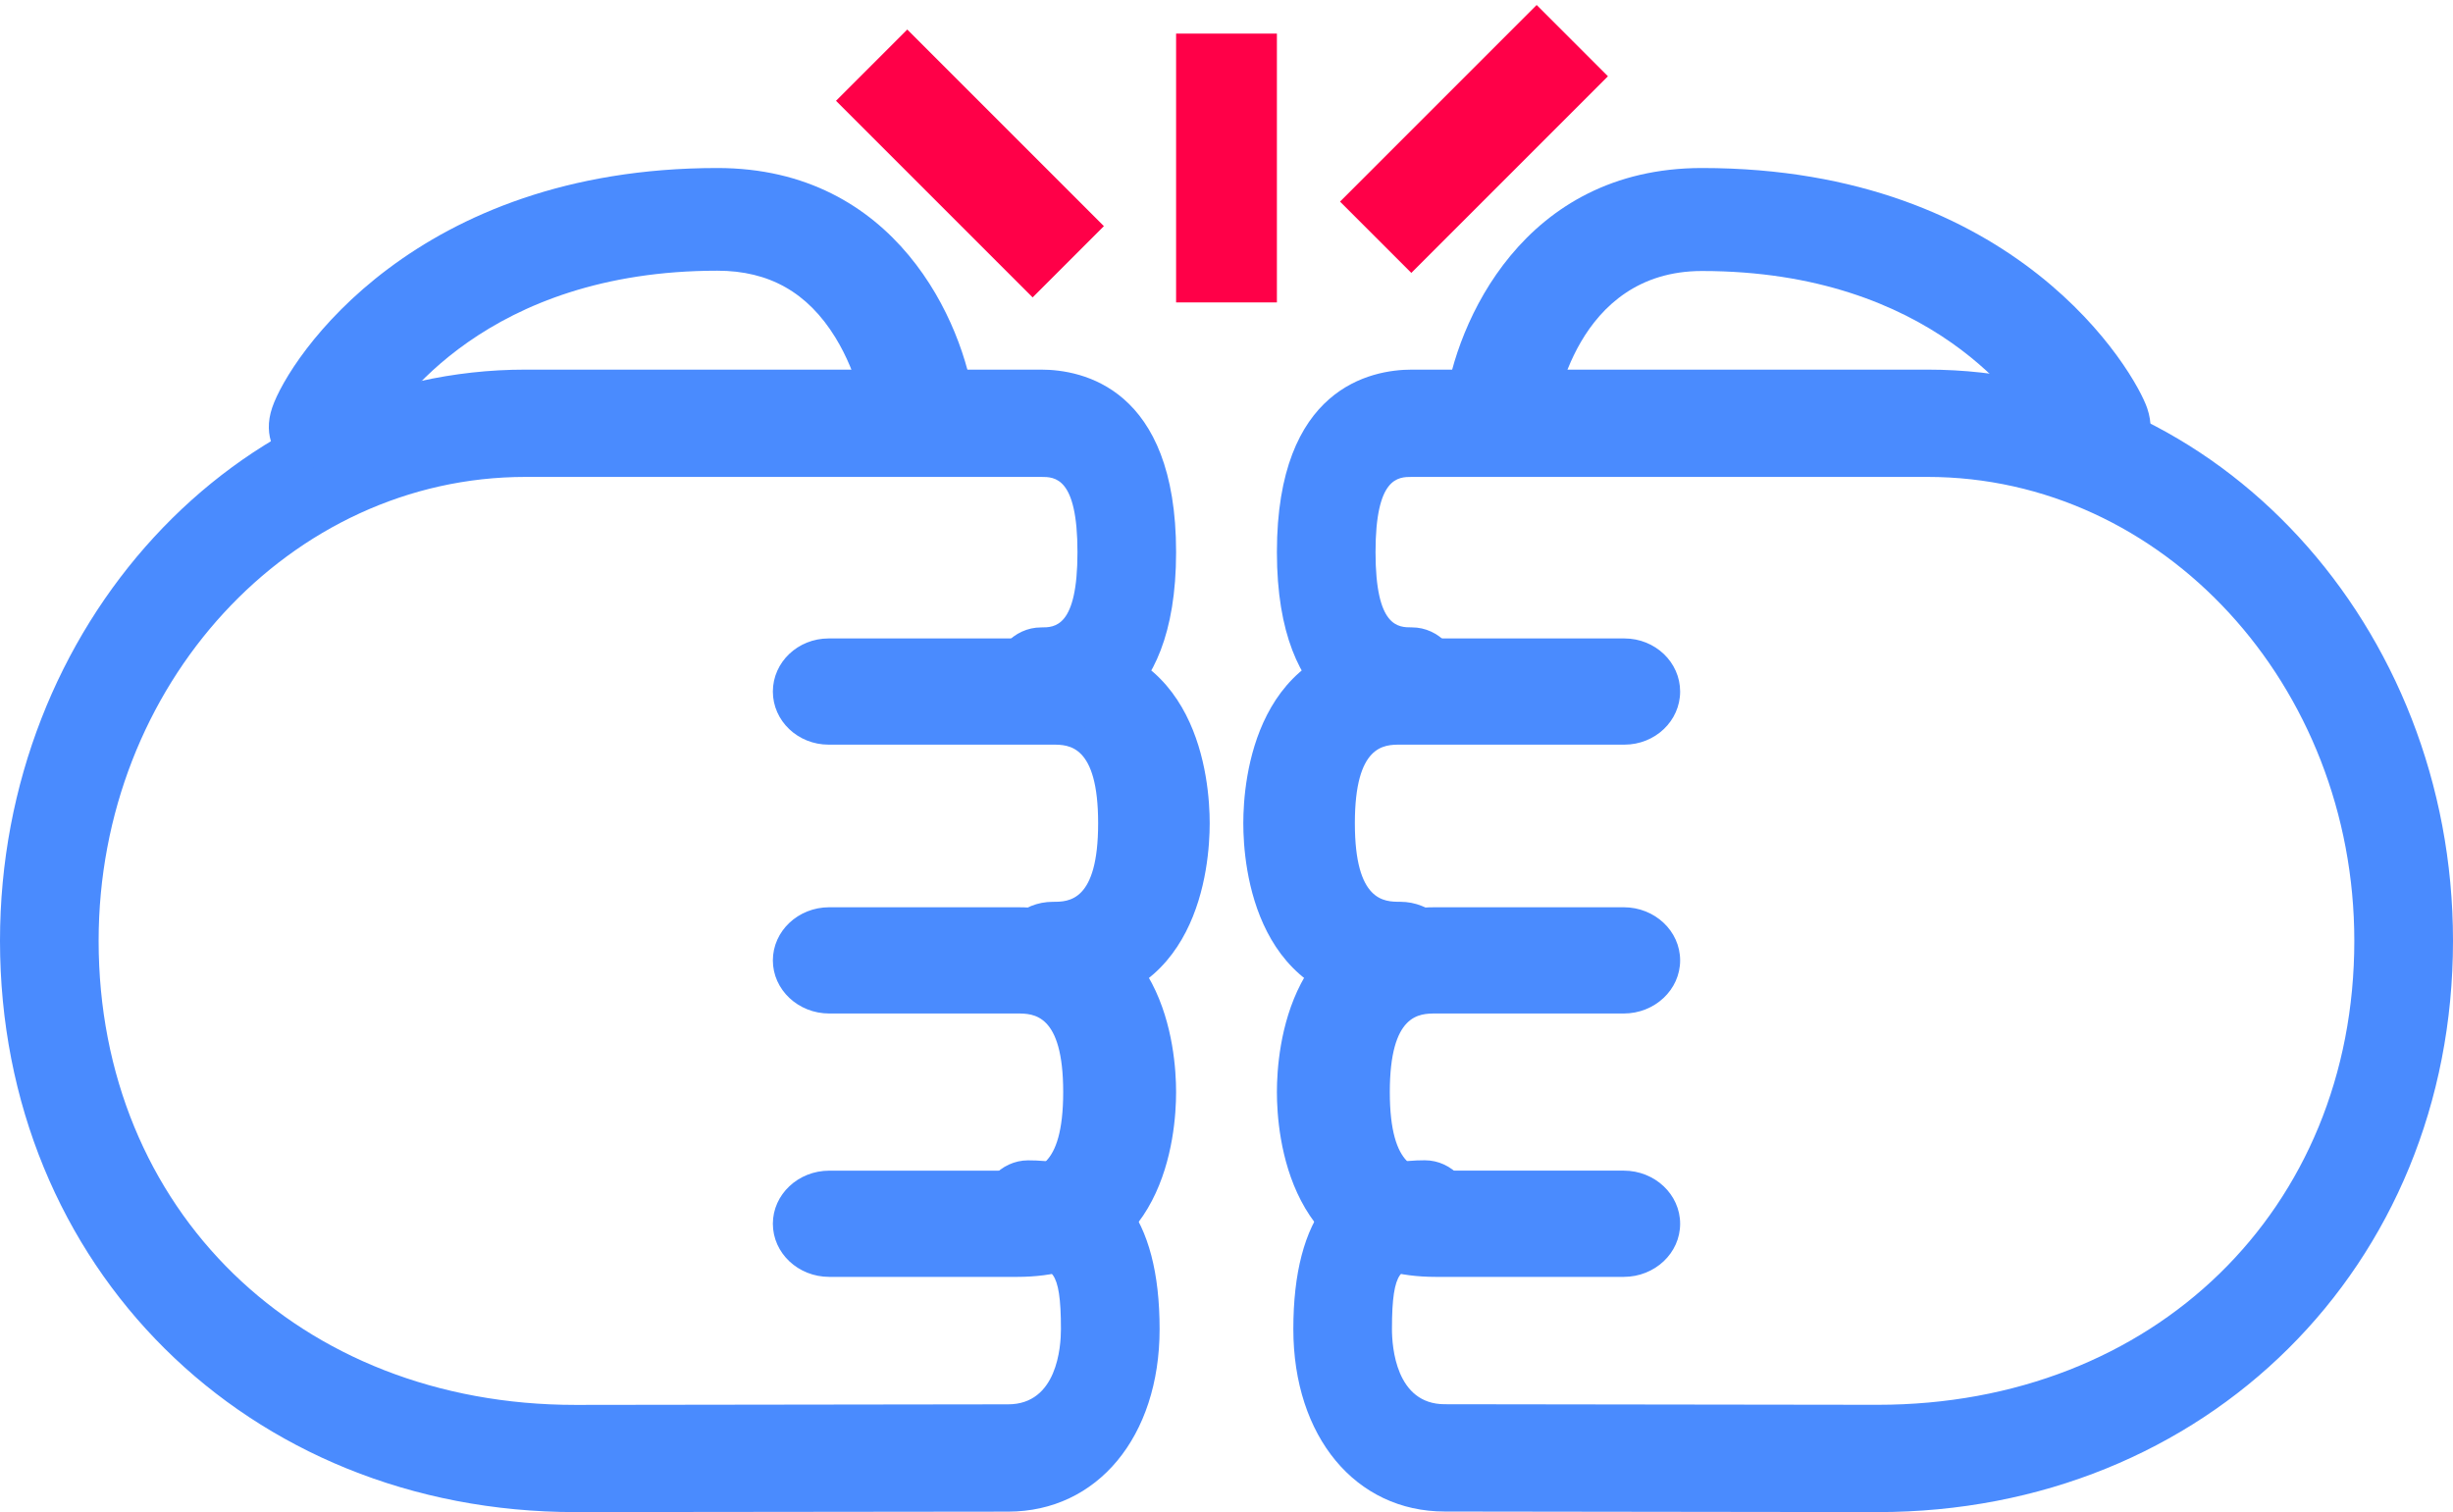 <?xml version="1.0" encoding="UTF-8" standalone="no"?>
<svg width="73px" height="45px" viewBox="0 0 73 45" version="1.1" xmlns="http://www.w3.org/2000/svg" xmlns:xlink="http://www.w3.org/1999/xlink">
    <!-- Generator: Sketch 47.1 (45422) - http://www.bohemiancoding.com/sketch -->
    <title>icon-samen</title>
    <desc>Created with Sketch.</desc>
    <defs></defs>
    <g id="Page-1" stroke="none" stroke-width="1" fill="none" fill-rule="evenodd">
        <g id="Icons" transform="translate(-255, -461)">
            <g id="Group-2" transform="translate(255, 324)">
                <g id="icon-samen" transform="translate(0, 139)">
                    <path d="M41.668,28 C37.337,28 37,23.79 37,22.5 C37,21.21 37.337,17 41.668,17 L48.34,17 C49.257,17 50,17.707 50,18.581 C50,19.454 49.257,20.161 48.34,20.161 L41.668,20.161 C41.197,20.161 40.32,20.161 40.32,22.499 C40.32,24.837 41.198,24.837 41.668,24.837 C42.584,24.837 43.328,25.544 43.328,26.419 C43.328,27.292 42.584,28 41.668,28" id="Fill-13" fill="#4A8BFE"></path>
                    <path d="M48.32,36 L42.724,36 C38.34,36 38,31.79 38,30.5 C38,29.21 38.34,25 42.724,25 L48.32,25 C49.247,25 50,25.707 50,26.581 C50,27.454 49.247,28.162 48.32,28.162 L42.724,28.162 C42.247,28.162 41.36,28.162 41.36,30.5 C41.36,32.838 42.248,32.838 42.724,32.838 L48.32,32.838 C49.247,32.838 50,33.546 50,34.419 C50.001,35.293 49.248,36 48.32,36" id="Fill-15" fill="#4A8BFE"></path>
                    <path d="M55.876,43 L42.995,42.983 C40.342,42.983 38.489,40.751 38.489,37.552 C38.489,34.22 39.805,32.53 42.401,32.53 C43.211,32.53 43.869,33.245 43.869,34.125 C43.869,35.007 43.211,35.721 42.401,35.721 C41.73,35.721 41.424,35.721 41.424,37.551 C41.424,38.077 41.539,39.79 42.996,39.79 L55.877,39.807 C64.096,39.807 70.063,34 70.063,25.999 C70.063,18.387 64.364,12.193 57.361,12.193 L42.018,12.193 C41.612,12.193 40.935,12.193 40.935,14.432 C40.935,16.671 41.611,16.671 42.018,16.671 C42.828,16.671 43.485,17.386 43.485,18.267 C43.485,19.148 42.828,19.862 42.018,19.862 C40.809,19.862 38,19.334 38,14.431 C38,9.53 40.81,9 42.018,9 L57.362,9 C65.985,9 73,16.626 73,25.997 C73,35.691 65.638,43 55.876,43" id="Fill-17" fill="#4A8BFE"></path>
                    <path d="M61.333,11.965 C60.967,11.708 60.75,11.335 60.694,10.942 C60.224,10.125 57.517,6.065 50.65,6.065 C46.879,6.065 46.283,10.234 46.26,10.412 C46.15,11.252 42.891,10.876 43.003,10.036 C43.325,7.602 45.336,3 50.651,3 C60.038,3 63.535,9.081 63.899,10.146 C64.198,11.024 63.785,11.679 63.3,12 L61.333,11.965 Z" id="Fill-19" fill="#4A8BFE"></path>
                    <path d="M31.333,28 C30.416,28 29.673,27.292 29.673,26.419 C29.673,25.546 30.416,24.838 31.333,24.838 C31.803,24.838 32.68,24.838 32.68,22.5 C32.68,20.161 31.802,20.161 31.333,20.161 L24.66,20.161 C23.744,20.161 23,19.454 23,18.581 C23,17.707 23.744,17 24.66,17 L31.333,17 C35.664,17 36,21.21 36,22.5 C36,23.791 35.664,28 31.333,28" id="Fill-21" fill="#4A8BFE"></path>
                    <path d="M30.275,36 L24.679,36 C23.752,36 23,35.293 23,34.419 C23,33.547 23.752,32.839 24.679,32.839 L30.275,32.839 C30.753,32.839 31.64,32.839 31.64,30.5 C31.64,28.162 30.752,28.162 30.275,28.162 L24.679,28.162 C23.752,28.162 23,27.454 23,26.582 C23,25.708 23.752,25 24.679,25 L30.275,25 C34.659,25 35,29.21 35,30.5 C35,31.791 34.659,36 30.275,36" id="Fill-23" fill="#4A8BFE"></path>
                    <path d="M17.125,43 C7.362,43 0,35.69 0,25.998 C0,16.625 7.015,9 15.638,9 L30.982,9 C32.19,9 35,9.529 35,14.432 C35,19.334 32.19,19.863 30.982,19.863 C30.172,19.863 29.515,19.149 29.515,18.268 C29.515,17.386 30.172,16.672 30.982,16.672 C31.387,16.672 32.065,16.672 32.065,14.433 C32.065,12.193 31.388,12.193 30.982,12.193 L15.638,12.193 C8.634,12.193 2.935,18.386 2.935,26 C2.935,34.002 8.902,39.81 17.123,39.81 L30.001,39.793 C31.461,39.793 31.573,38.079 31.573,37.553 C31.573,35.723 31.267,35.723 30.597,35.723 C29.786,35.723 29.129,35.009 29.129,34.127 C29.129,33.247 29.786,32.532 30.597,32.532 C33.193,32.532 34.509,34.222 34.509,37.554 C34.509,40.753 32.656,42.986 30.002,42.986 L17.125,43 Z" id="Fill-25" fill="#4A8BFE"></path>
                    <path d="M8.699,11.974 C8.214,11.653 7.802,11.001 8.102,10.126 C8.616,8.62 12.371,3 21.348,3 C26.662,3 28.674,7.589 28.997,10.015 C29.108,10.853 25.85,11.228 25.739,10.39 C25.738,10.384 25.561,9.183 24.858,8.04 C24.036,6.705 22.889,6.056 21.349,6.056 C14.482,6.056 11.775,10.103 11.304,10.919 C11.248,11.311 8.981,12.16 8.699,11.974" id="Fill-27" fill="#4A8BFE"></path>
                    <path d="M36.5,5.5 L36.5,0.5" id="Line" stroke="#FF0048" stroke-width="3" stroke-linecap="square"></path>
                    <path d="M27,4 L30.73,0.27" id="Line-Copy-2" stroke="#FF0048" stroke-width="3" stroke-linecap="square" transform="translate(29, 2.5) scale(1, -1) translate(-29, -2.5) "></path>
                    <path d="M42,4 L45.73,0.27" id="Line-Copy-3" stroke="#FF0048" stroke-width="3" stroke-linecap="square"></path>
                </g>
            </g>
        </g>
    </g>
</svg>